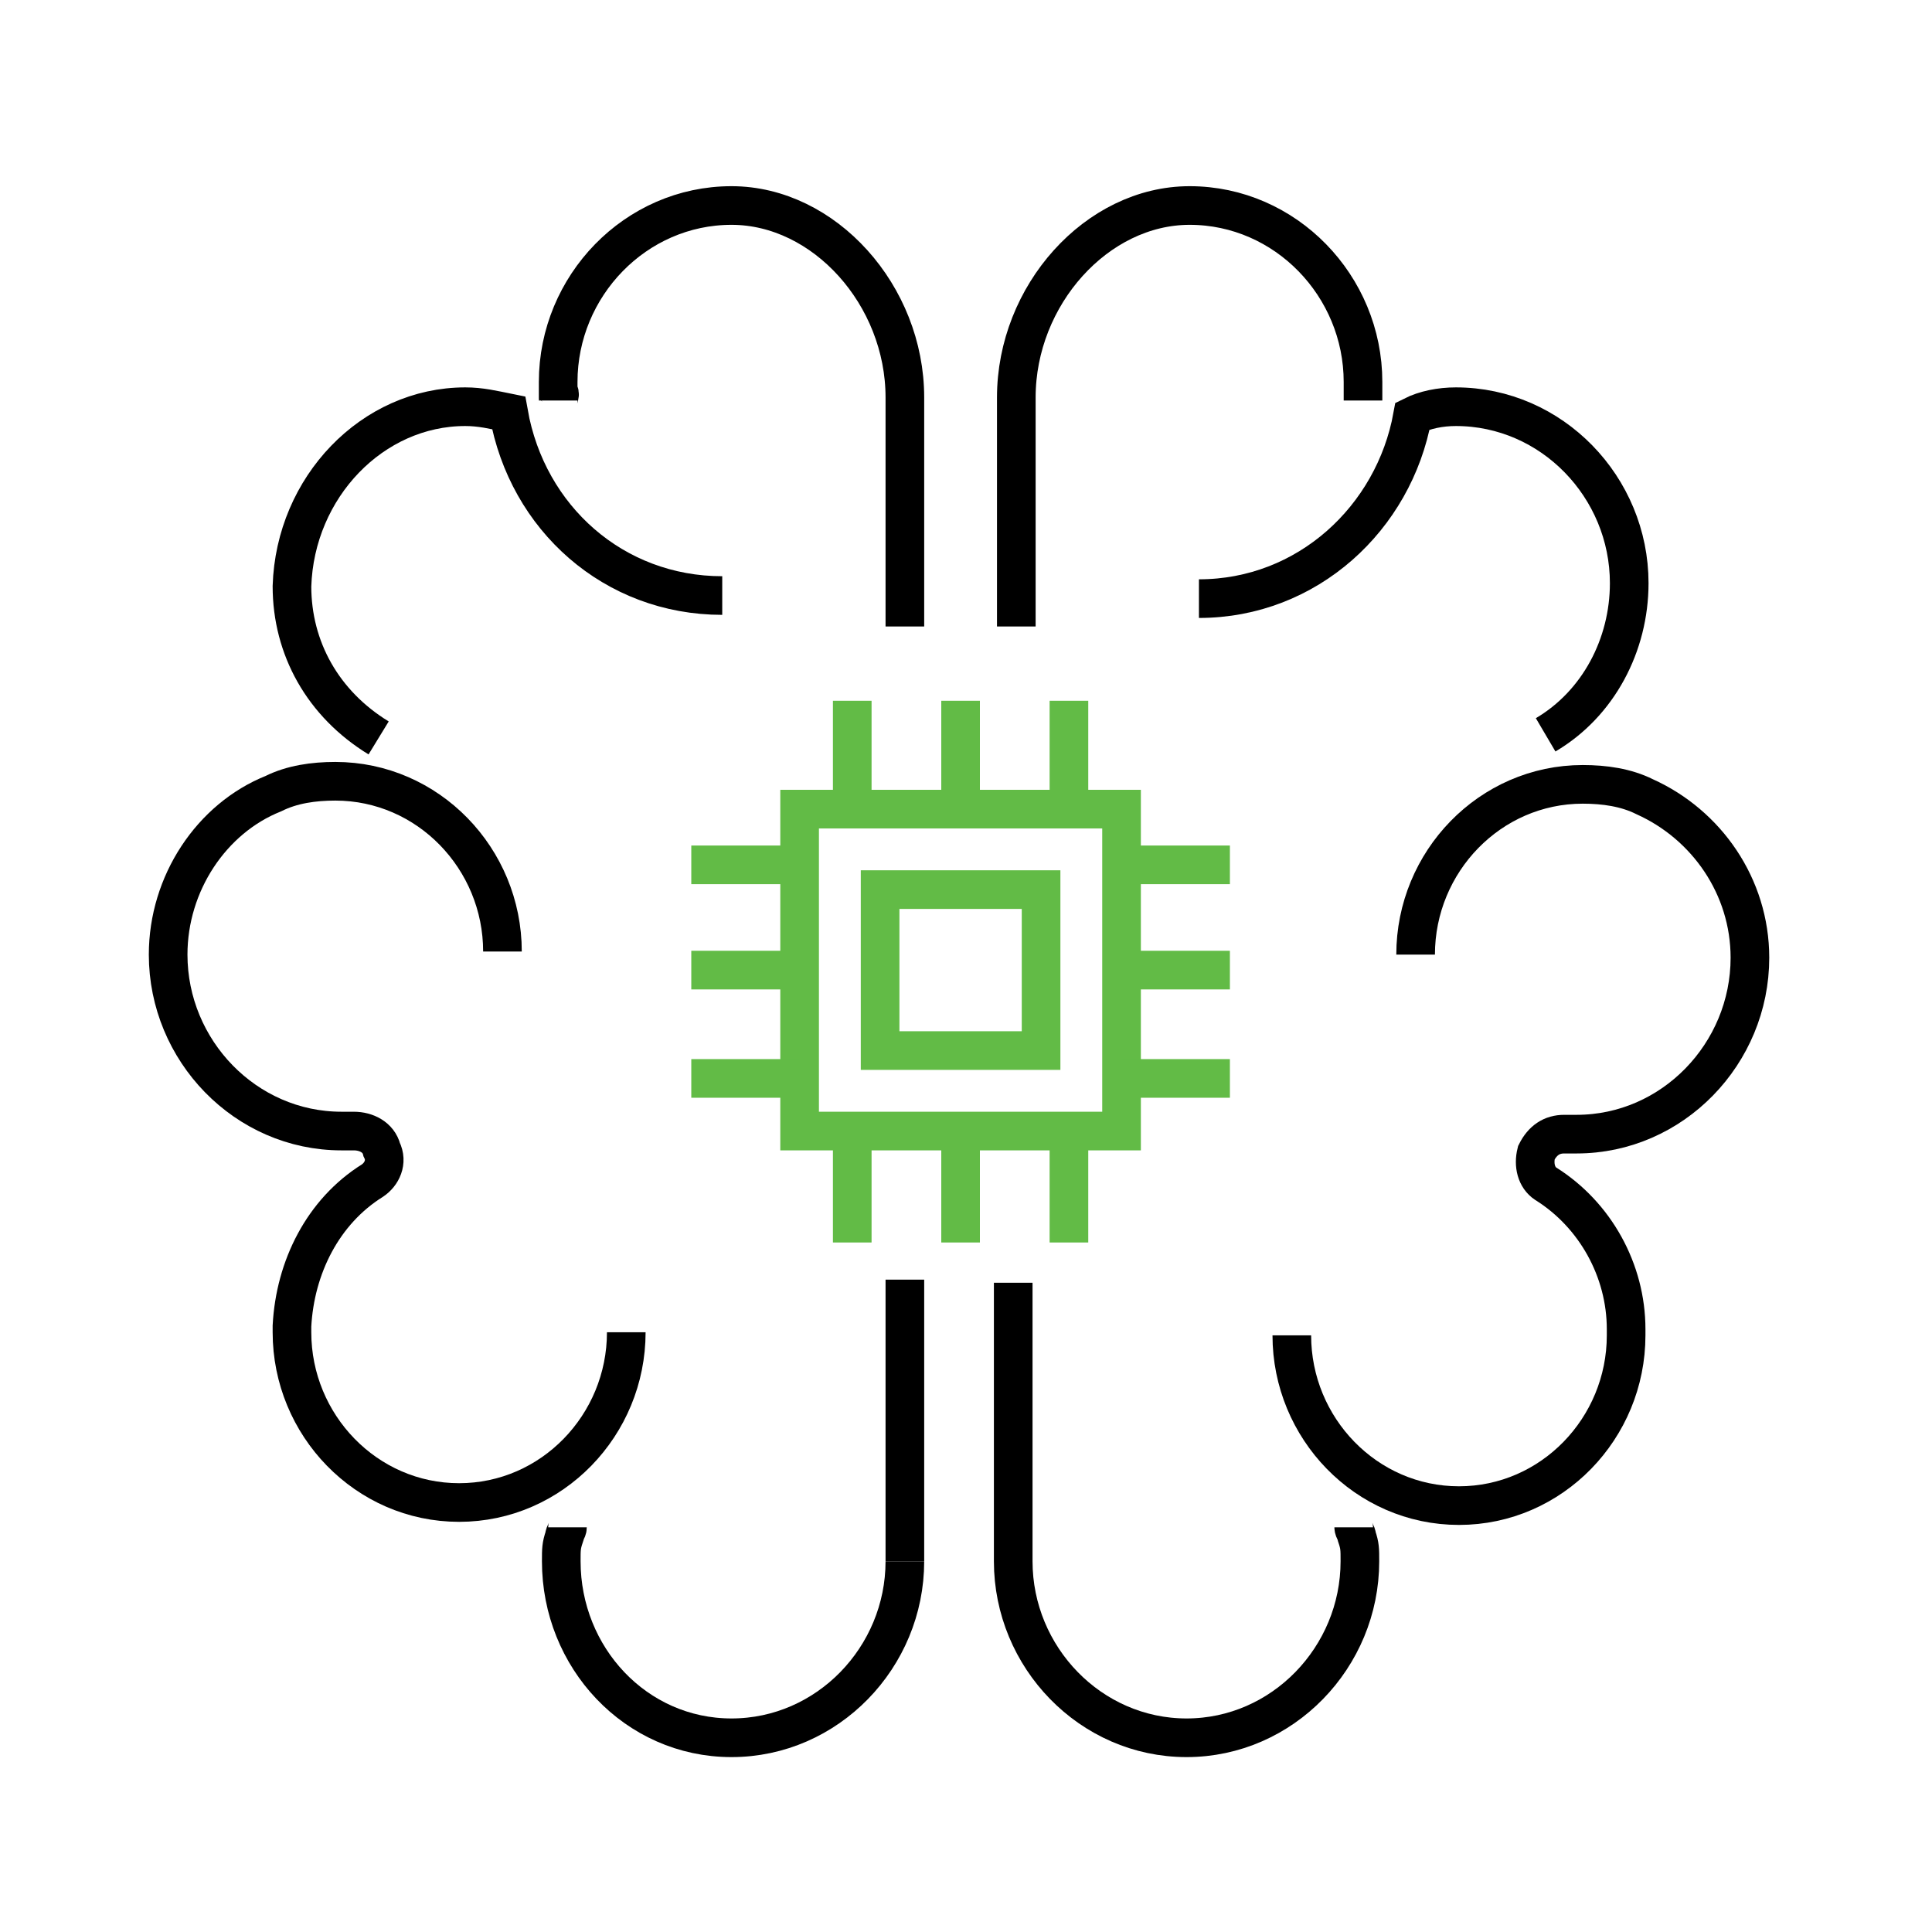 <svg xmlns="http://www.w3.org/2000/svg" width="100" height="100" viewBox="0 0 100 100" fill="none"><path d="M19.598 38.195C16.714 36.432 15.112 33.548 15.112 30.344C15.272 25.217 19.277 21.051 24.084 21.051C24.885 21.051 25.526 21.211 26.327 21.372C27.289 26.819 31.775 30.825 37.383 30.825M32.416 68.958C32.416 73.764 28.57 77.77 23.764 77.77C18.957 77.77 15.112 73.764 15.112 68.958C15.112 68.797 15.112 68.797 15.112 68.637C15.272 65.593 16.714 62.709 19.277 61.107C19.758 60.786 20.079 60.145 19.758 59.505C19.598 58.864 18.957 58.543 18.316 58.543C18.156 58.543 17.835 58.543 17.675 58.543C12.708 58.543 8.703 54.377 8.703 49.41C8.703 45.725 10.946 42.361 14.15 41.079C15.112 40.598 16.233 40.438 17.355 40.438C22.162 40.438 26.007 44.444 26.007 49.25M46.836 80.814C46.836 85.781 42.83 89.947 37.863 89.947C32.896 89.947 29.051 85.781 29.051 80.814C29.051 80.173 29.051 80.013 29.211 79.532C29.211 79.372 29.372 79.212 29.372 79.052M28.891 20.731C28.891 20.57 29.051 20.41 28.891 20.25C28.891 20.09 28.891 19.93 28.891 19.769C28.891 14.802 32.896 10.637 37.863 10.637C42.67 10.637 46.836 15.283 46.836 20.57V32.427" stroke="black" stroke-width="2" stroke-miterlimit="10"></path><path d="M62.057 30.985C67.665 30.985 72.151 26.819 73.112 21.532C73.753 21.211 74.554 21.051 75.355 21.051C80.322 21.051 84.328 25.217 84.328 30.184C84.328 33.388 82.726 36.432 80.002 38.035M73.272 49.41C73.272 44.604 77.118 40.598 81.924 40.598C83.046 40.598 84.168 40.758 85.129 41.239C88.333 42.681 90.576 45.886 90.576 49.571C90.576 54.538 86.571 58.703 81.604 58.703C81.444 58.703 81.123 58.703 80.963 58.703C80.322 58.703 79.842 59.024 79.521 59.665C79.361 60.306 79.521 60.947 80.002 61.267C82.565 62.869 84.168 65.753 84.168 68.797C84.168 68.958 84.168 68.958 84.168 69.118C84.168 73.924 80.322 77.93 75.516 77.93C70.709 77.93 66.864 73.924 66.864 69.118M70.068 79.052C70.068 79.212 70.228 79.372 70.228 79.532C70.388 80.013 70.388 80.173 70.388 80.814C70.388 85.781 66.383 89.947 61.416 89.947C56.449 89.947 52.444 85.781 52.444 80.814V66.394M52.604 32.427V20.57C52.604 15.283 56.77 10.637 61.576 10.637C66.543 10.637 70.549 14.802 70.549 19.769C70.549 19.93 70.549 20.09 70.549 20.25C70.549 20.41 70.549 20.57 70.549 20.731" stroke="black" stroke-width="2" stroke-miterlimit="10"></path><path d="M46.836 80.814V66.234" stroke="black" stroke-width="2" stroke-miterlimit="10"></path><path d="M58.051 41.88H41.388V58.543H58.051V41.88Z" stroke="#62BB46" stroke-width="2" stroke-miterlimit="10"></path><path d="M53.886 46.046H45.554V54.377H53.886V46.046Z" stroke="#62BB46" stroke-width="2" stroke-miterlimit="10"></path><path d="M44.112 36.272V41.88" stroke="#62BB46" stroke-width="2" stroke-miterlimit="10"></path><path d="M49.72 36.272V41.88" stroke="#62BB46" stroke-width="2" stroke-miterlimit="10"></path><path d="M55.328 36.272V41.88" stroke="#62BB46" stroke-width="2" stroke-miterlimit="10"></path><path d="M44.112 58.703V64.311" stroke="#62BB46" stroke-width="2" stroke-miterlimit="10"></path><path d="M49.72 58.703V64.311" stroke="#62BB46" stroke-width="2" stroke-miterlimit="10"></path><path d="M55.328 58.703V64.311" stroke="#62BB46" stroke-width="2" stroke-miterlimit="10"></path><path d="M35.781 55.819H41.388" stroke="#62BB46" stroke-width="2" stroke-miterlimit="10"></path><path d="M35.781 50.212H41.388" stroke="#62BB46" stroke-width="2" stroke-miterlimit="10"></path><path d="M35.781 44.764H41.388" stroke="#62BB46" stroke-width="2" stroke-miterlimit="10"></path><path d="M58.051 55.819H63.659" stroke="#62BB46" stroke-width="2" stroke-miterlimit="10"></path><path d="M58.051 50.212H63.659" stroke="#62BB46" stroke-width="2" stroke-miterlimit="10"></path><path d="M58.051 44.764H63.659" stroke="#62BB46" stroke-width="2" stroke-miterlimit="10"></path></svg>